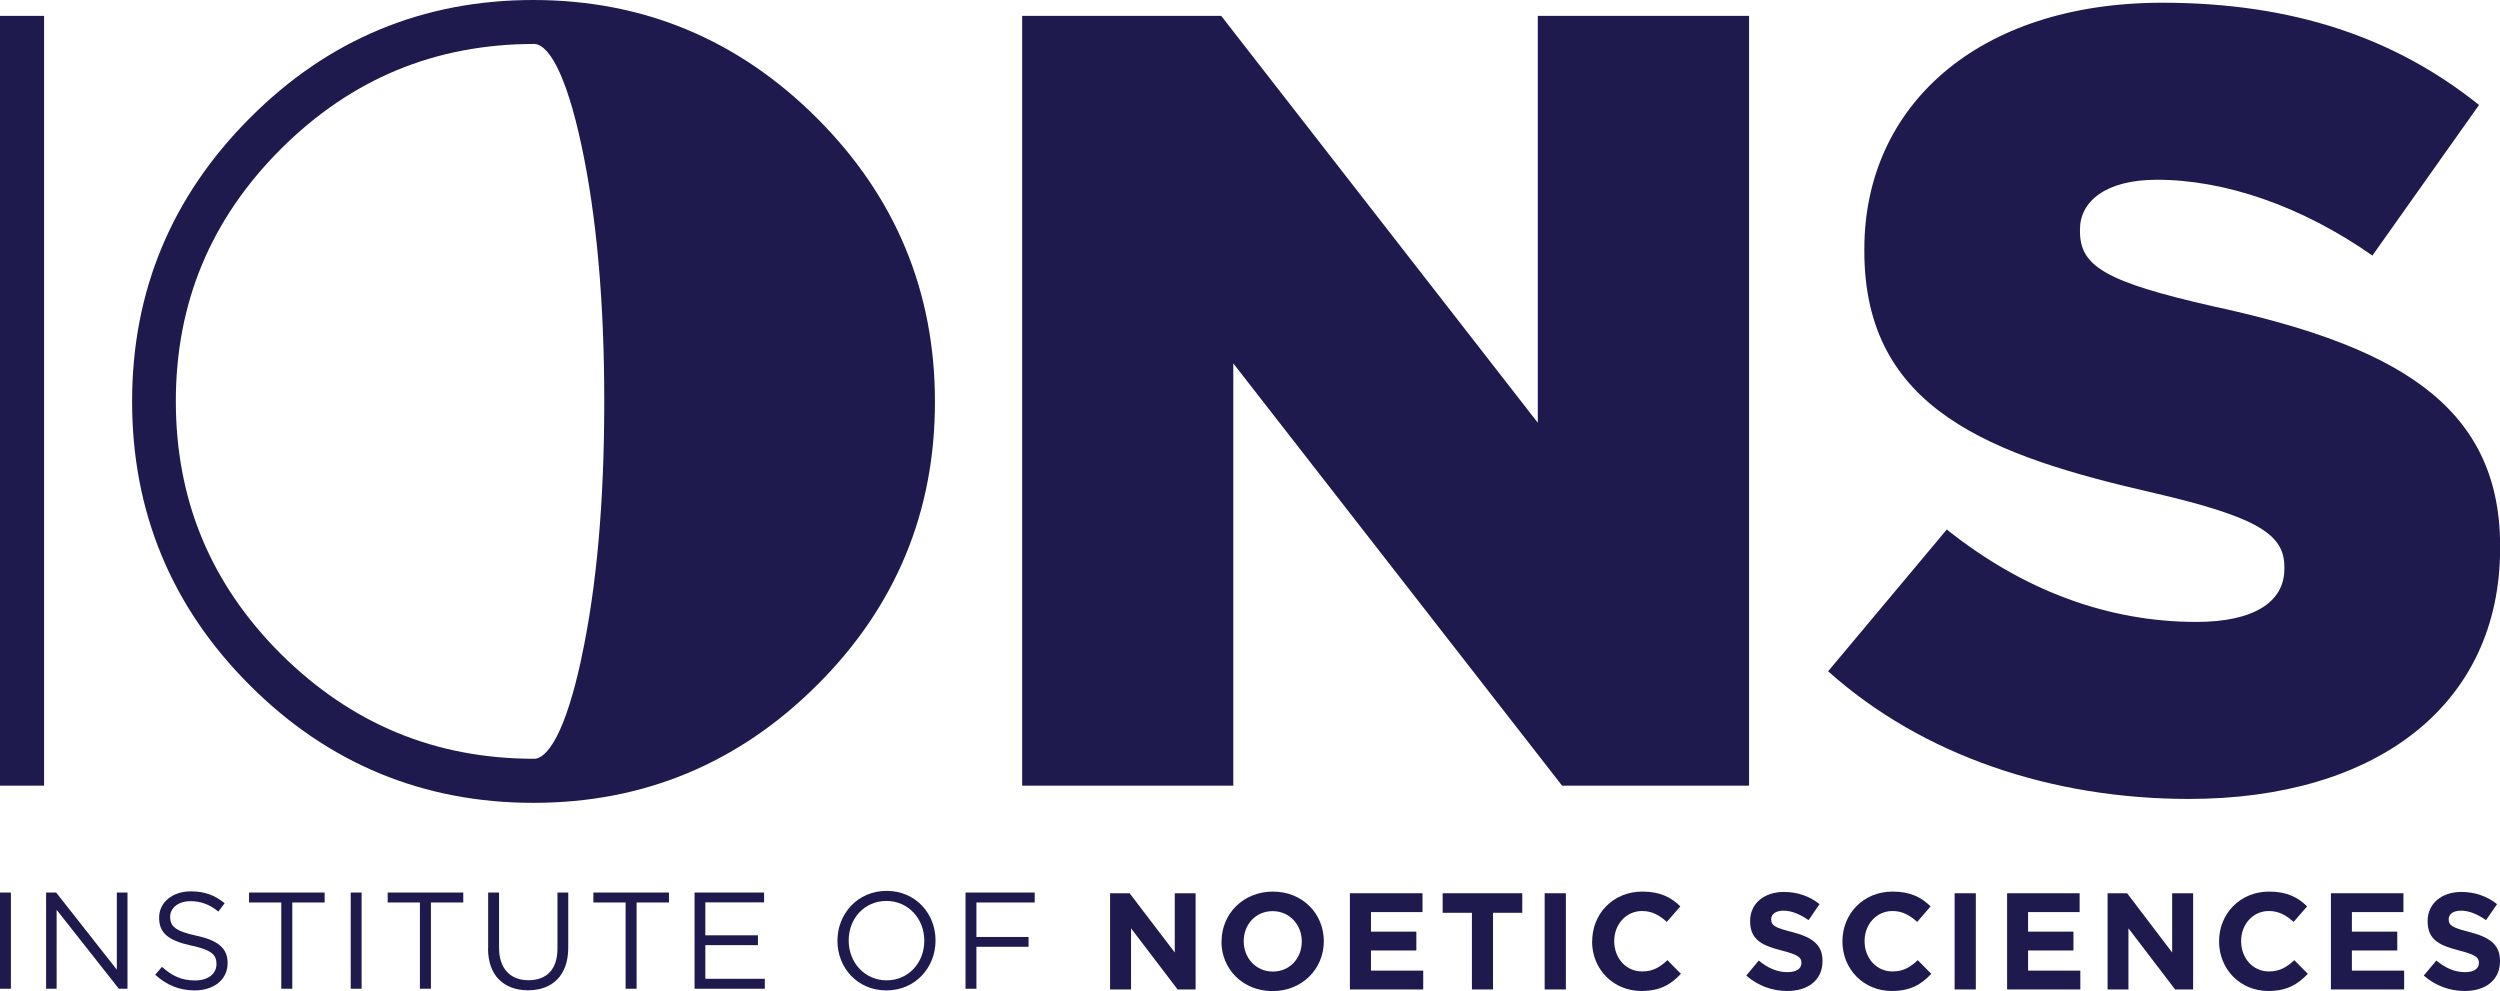<?xml version="1.0" encoding="UTF-8"?> <svg xmlns="http://www.w3.org/2000/svg" id="Layer_2" viewBox="0 0 211 83.65"><defs><style>.cls-1{fill:#1f1a4e;stroke-width:0px;}</style></defs><g id="Layer_1-2"><polygon class="cls-1" points="86.27 1.34 103.07 1.34 129.79 35.68 129.79 1.34 147.62 1.34 147.62 66.31 131.84 66.31 104.09 30.67 104.09 66.31 86.27 66.31 86.27 1.34"></polygon><path class="cls-1" d="m154.29,56.66l10.02-11.97c6.4,5.11,13.55,7.8,21.07,7.8,4.82,0,7.42-1.67,7.42-4.46v-.19c0-2.69-2.14-4.17-10.95-6.22-13.83-3.16-24.5-7.06-24.5-20.42v-.18c0-12.07,9.56-20.79,25.15-20.79,11.04,0,19.67,2.97,26.73,8.63l-9,12.71c-5.94-4.17-12.44-6.4-18.19-6.4-4.36,0-6.49,1.86-6.49,4.18v.18c0,2.97,2.23,4.27,11.23,6.32,14.95,3.24,24.23,8.07,24.23,20.23v.18c0,13.27-10.48,21.17-26.27,21.17-11.51,0-22.46-3.63-30.44-10.77"></path><rect class="cls-1" x="0" y="1.34" width="3.72" height="64.97"></rect><path class="cls-1" d="m49.08,55.53c-.64,2.98-1.35,5.2-2.08,6.61-.74,1.44-1.44,1.92-1.92,1.9-8.35,0-15.42-2.94-21.37-8.84-5.93-5.92-8.86-12.98-8.87-21.32,0-8.32,2.94-15.38,8.87-21.31,5.94-5.92,13.02-8.85,21.36-8.86.01,0,.03,0,.04,0,.47,0,1.16.49,1.88,1.9.73,1.42,1.44,3.64,2.08,6.63,1.28,5.97,1.93,13.19,1.93,21.64s-.64,15.7-1.93,21.66h0Zm19.87-45.56C62.32,3.34,54.29,0,45.01,0c-9.31,0-17.34,3.34-23.93,9.97-6.61,6.62-9.94,14.64-9.93,23.93,0,9.31,3.33,17.34,9.93,23.93,6.59,6.6,14.63,9.93,23.93,9.93h.03c9.27,0,17.29-3.33,23.91-9.93,6.63-6.59,9.97-14.62,9.96-23.93,0-9.29-3.33-17.31-9.96-23.93"></path><rect class="cls-1" y="75.33" width=".92" height="8.12"></rect><polygon class="cls-1" points="3.89 75.33 4.74 75.33 9.86 81.84 9.86 75.33 10.76 75.33 10.76 83.45 10.03 83.45 4.78 76.79 4.78 83.45 3.89 83.45 3.89 75.33"></polygon><path class="cls-1" d="m13.1,82.27l.57-.67c.85.77,1.66,1.15,2.79,1.15s1.81-.58,1.81-1.38v-.02c0-.75-.41-1.18-2.11-1.54-1.87-.41-2.73-1.01-2.73-2.34v-.03c0-1.28,1.13-2.21,2.67-2.21,1.19,0,2.03.33,2.86,1l-.53.71c-.75-.62-1.51-.88-2.34-.88-1.06,0-1.73.58-1.73,1.31v.02c0,.77.42,1.2,2.21,1.58,1.81.39,2.64,1.05,2.64,2.3v.02c0,1.39-1.16,2.3-2.77,2.3-1.29,0-2.34-.43-3.32-1.3"></path><polygon class="cls-1" points="23.74 76.17 21.02 76.17 21.02 75.33 27.4 75.33 27.4 76.17 24.67 76.17 24.67 83.45 23.74 83.45 23.74 76.17"></polygon><rect class="cls-1" x="29.6" y="75.33" width=".92" height="8.12"></rect><polygon class="cls-1" points="35.44 76.17 32.72 76.17 32.72 75.33 39.1 75.33 39.1 76.17 36.37 76.17 36.37 83.45 35.44 83.45 35.44 76.17"></polygon><path class="cls-1" d="m41.2,80.05v-4.72h.92v4.66c0,1.75.94,2.74,2.48,2.74s2.45-.91,2.45-2.68v-4.72h.91v4.65c0,2.37-1.36,3.6-3.39,3.6s-3.38-1.23-3.38-3.53"></path><polygon class="cls-1" points="52.8 76.17 50.08 76.17 50.08 75.33 56.46 75.33 56.46 76.17 53.73 76.17 53.73 83.45 52.8 83.45 52.8 76.17"></polygon><polygon class="cls-1" points="58.62 75.33 64.49 75.33 64.49 76.16 59.53 76.16 59.53 78.94 63.97 78.94 63.97 79.77 59.53 79.77 59.53 82.61 64.55 82.61 64.55 83.45 58.62 83.45 58.62 75.33"></polygon><path class="cls-1" d="m78.01,79.41v-.02c0-1.85-1.35-3.35-3.2-3.35s-3.18,1.48-3.18,3.33v.02c0,1.84,1.35,3.35,3.2,3.35s3.18-1.49,3.18-3.33m-7.33,0v-.02c0-2.24,1.68-4.2,4.15-4.2s4.13,1.94,4.13,4.18v.02c0,2.24-1.68,4.2-4.15,4.2s-4.13-1.94-4.13-4.18"></path><polygon class="cls-1" points="81.49 75.33 87.33 75.33 87.33 76.17 82.41 76.17 82.41 79.08 86.81 79.08 86.81 79.91 82.41 79.91 82.41 83.45 81.49 83.45 81.49 75.33"></polygon><polygon class="cls-1" points="93.69 75.39 95.34 75.39 99.15 80.39 99.15 75.39 100.91 75.39 100.91 83.51 99.39 83.51 95.46 78.35 95.46 83.51 93.69 83.51 93.69 75.39"></polygon><path class="cls-1" d="m109.87,79.47v-.02c0-1.39-1.02-2.55-2.46-2.55s-2.44,1.14-2.44,2.53v.02c0,1.39,1.02,2.55,2.46,2.55s2.44-1.14,2.44-2.53m-6.77,0v-.02c0-2.31,1.82-4.2,4.33-4.2s4.3,1.87,4.3,4.18v.02c0,2.31-1.82,4.2-4.33,4.2s-4.31-1.87-4.31-4.18"></path><polygon class="cls-1" points="113.93 75.39 120.06 75.39 120.06 76.98 115.71 76.98 115.71 78.63 119.54 78.63 119.54 80.22 115.71 80.22 115.71 81.92 120.12 81.92 120.12 83.51 113.93 83.51 113.93 75.39"></polygon><polygon class="cls-1" points="124.23 77.04 121.76 77.04 121.76 75.39 128.48 75.39 128.48 77.04 126.01 77.04 126.01 83.51 124.23 83.51 124.23 77.04"></polygon><rect class="cls-1" x="130.37" y="75.39" width="1.79" height="8.12"></rect><path class="cls-1" d="m134.38,79.47v-.02c0-2.31,1.74-4.2,4.24-4.2,1.53,0,2.45.51,3.2,1.25l-1.14,1.31c-.63-.57-1.26-.92-2.08-.92-1.37,0-2.36,1.14-2.36,2.53v.02c0,1.39.96,2.55,2.36,2.55.93,0,1.5-.37,2.13-.95l1.14,1.15c-.83.89-1.76,1.45-3.33,1.45-2.39,0-4.17-1.85-4.17-4.18"></path><path class="cls-1" d="m147.39,82.33l1.05-1.26c.73.6,1.5.98,2.43.98.73,0,1.17-.29,1.17-.77v-.02c0-.45-.28-.68-1.64-1.03-1.63-.42-2.69-.87-2.69-2.48v-.02c0-1.47,1.18-2.45,2.84-2.45,1.18,0,2.19.37,3.02,1.03l-.93,1.35c-.72-.5-1.43-.8-2.11-.8s-1.04.31-1.04.71v.02c0,.54.35.71,1.75,1.07,1.65.43,2.58,1.02,2.58,2.44v.02c0,1.61-1.23,2.52-2.98,2.52-1.23,0-2.47-.43-3.45-1.3"></path><path class="cls-1" d="m155.5,79.47v-.02c0-2.31,1.74-4.2,4.24-4.2,1.53,0,2.45.51,3.2,1.25l-1.13,1.31c-.63-.57-1.27-.92-2.08-.92-1.37,0-2.36,1.14-2.36,2.53v.02c0,1.39.96,2.55,2.36,2.55.93,0,1.5-.37,2.13-.95l1.14,1.15c-.83.89-1.76,1.45-3.33,1.45-2.39,0-4.17-1.85-4.17-4.18"></path><rect class="cls-1" x="164.97" y="75.39" width="1.79" height="8.12"></rect><polygon class="cls-1" points="169.4 75.39 175.52 75.39 175.52 76.98 171.17 76.98 171.17 78.63 175 78.63 175 80.22 171.17 80.22 171.17 81.92 175.58 81.92 175.58 83.51 169.4 83.51 169.4 75.39"></polygon><polygon class="cls-1" points="177.88 75.39 179.53 75.39 183.33 80.39 183.33 75.39 185.1 75.39 185.1 83.51 183.58 83.51 179.64 78.35 179.64 83.51 177.88 83.51 177.88 75.39"></polygon><path class="cls-1" d="m187.29,79.47v-.02c0-2.31,1.74-4.2,4.23-4.2,1.53,0,2.45.51,3.2,1.25l-1.14,1.31c-.63-.57-1.27-.92-2.08-.92-1.37,0-2.35,1.14-2.35,2.53v.02c0,1.39.96,2.55,2.35,2.55.93,0,1.5-.37,2.14-.95l1.14,1.15c-.84.89-1.77,1.45-3.33,1.45-2.39,0-4.16-1.85-4.16-4.18"></path><polygon class="cls-1" points="196.73 75.39 202.85 75.39 202.85 76.98 198.5 76.98 198.5 78.63 202.33 78.63 202.33 80.22 198.5 80.22 198.5 81.92 202.91 81.92 202.91 83.51 196.73 83.51 196.73 75.39"></polygon><path class="cls-1" d="m204.57,82.33l1.06-1.26c.73.6,1.5.98,2.42.98.73,0,1.17-.29,1.17-.77v-.02c0-.45-.28-.68-1.64-1.03-1.63-.42-2.69-.87-2.69-2.48v-.02c0-1.47,1.19-2.45,2.84-2.45,1.18,0,2.19.37,3.02,1.03l-.93,1.35c-.72-.5-1.43-.8-2.11-.8s-1.04.31-1.04.71v.02c0,.54.35.71,1.75,1.07,1.65.43,2.58,1.02,2.58,2.44v.02c0,1.61-1.23,2.52-2.98,2.52-1.23,0-2.47-.43-3.45-1.3"></path></g></svg> 